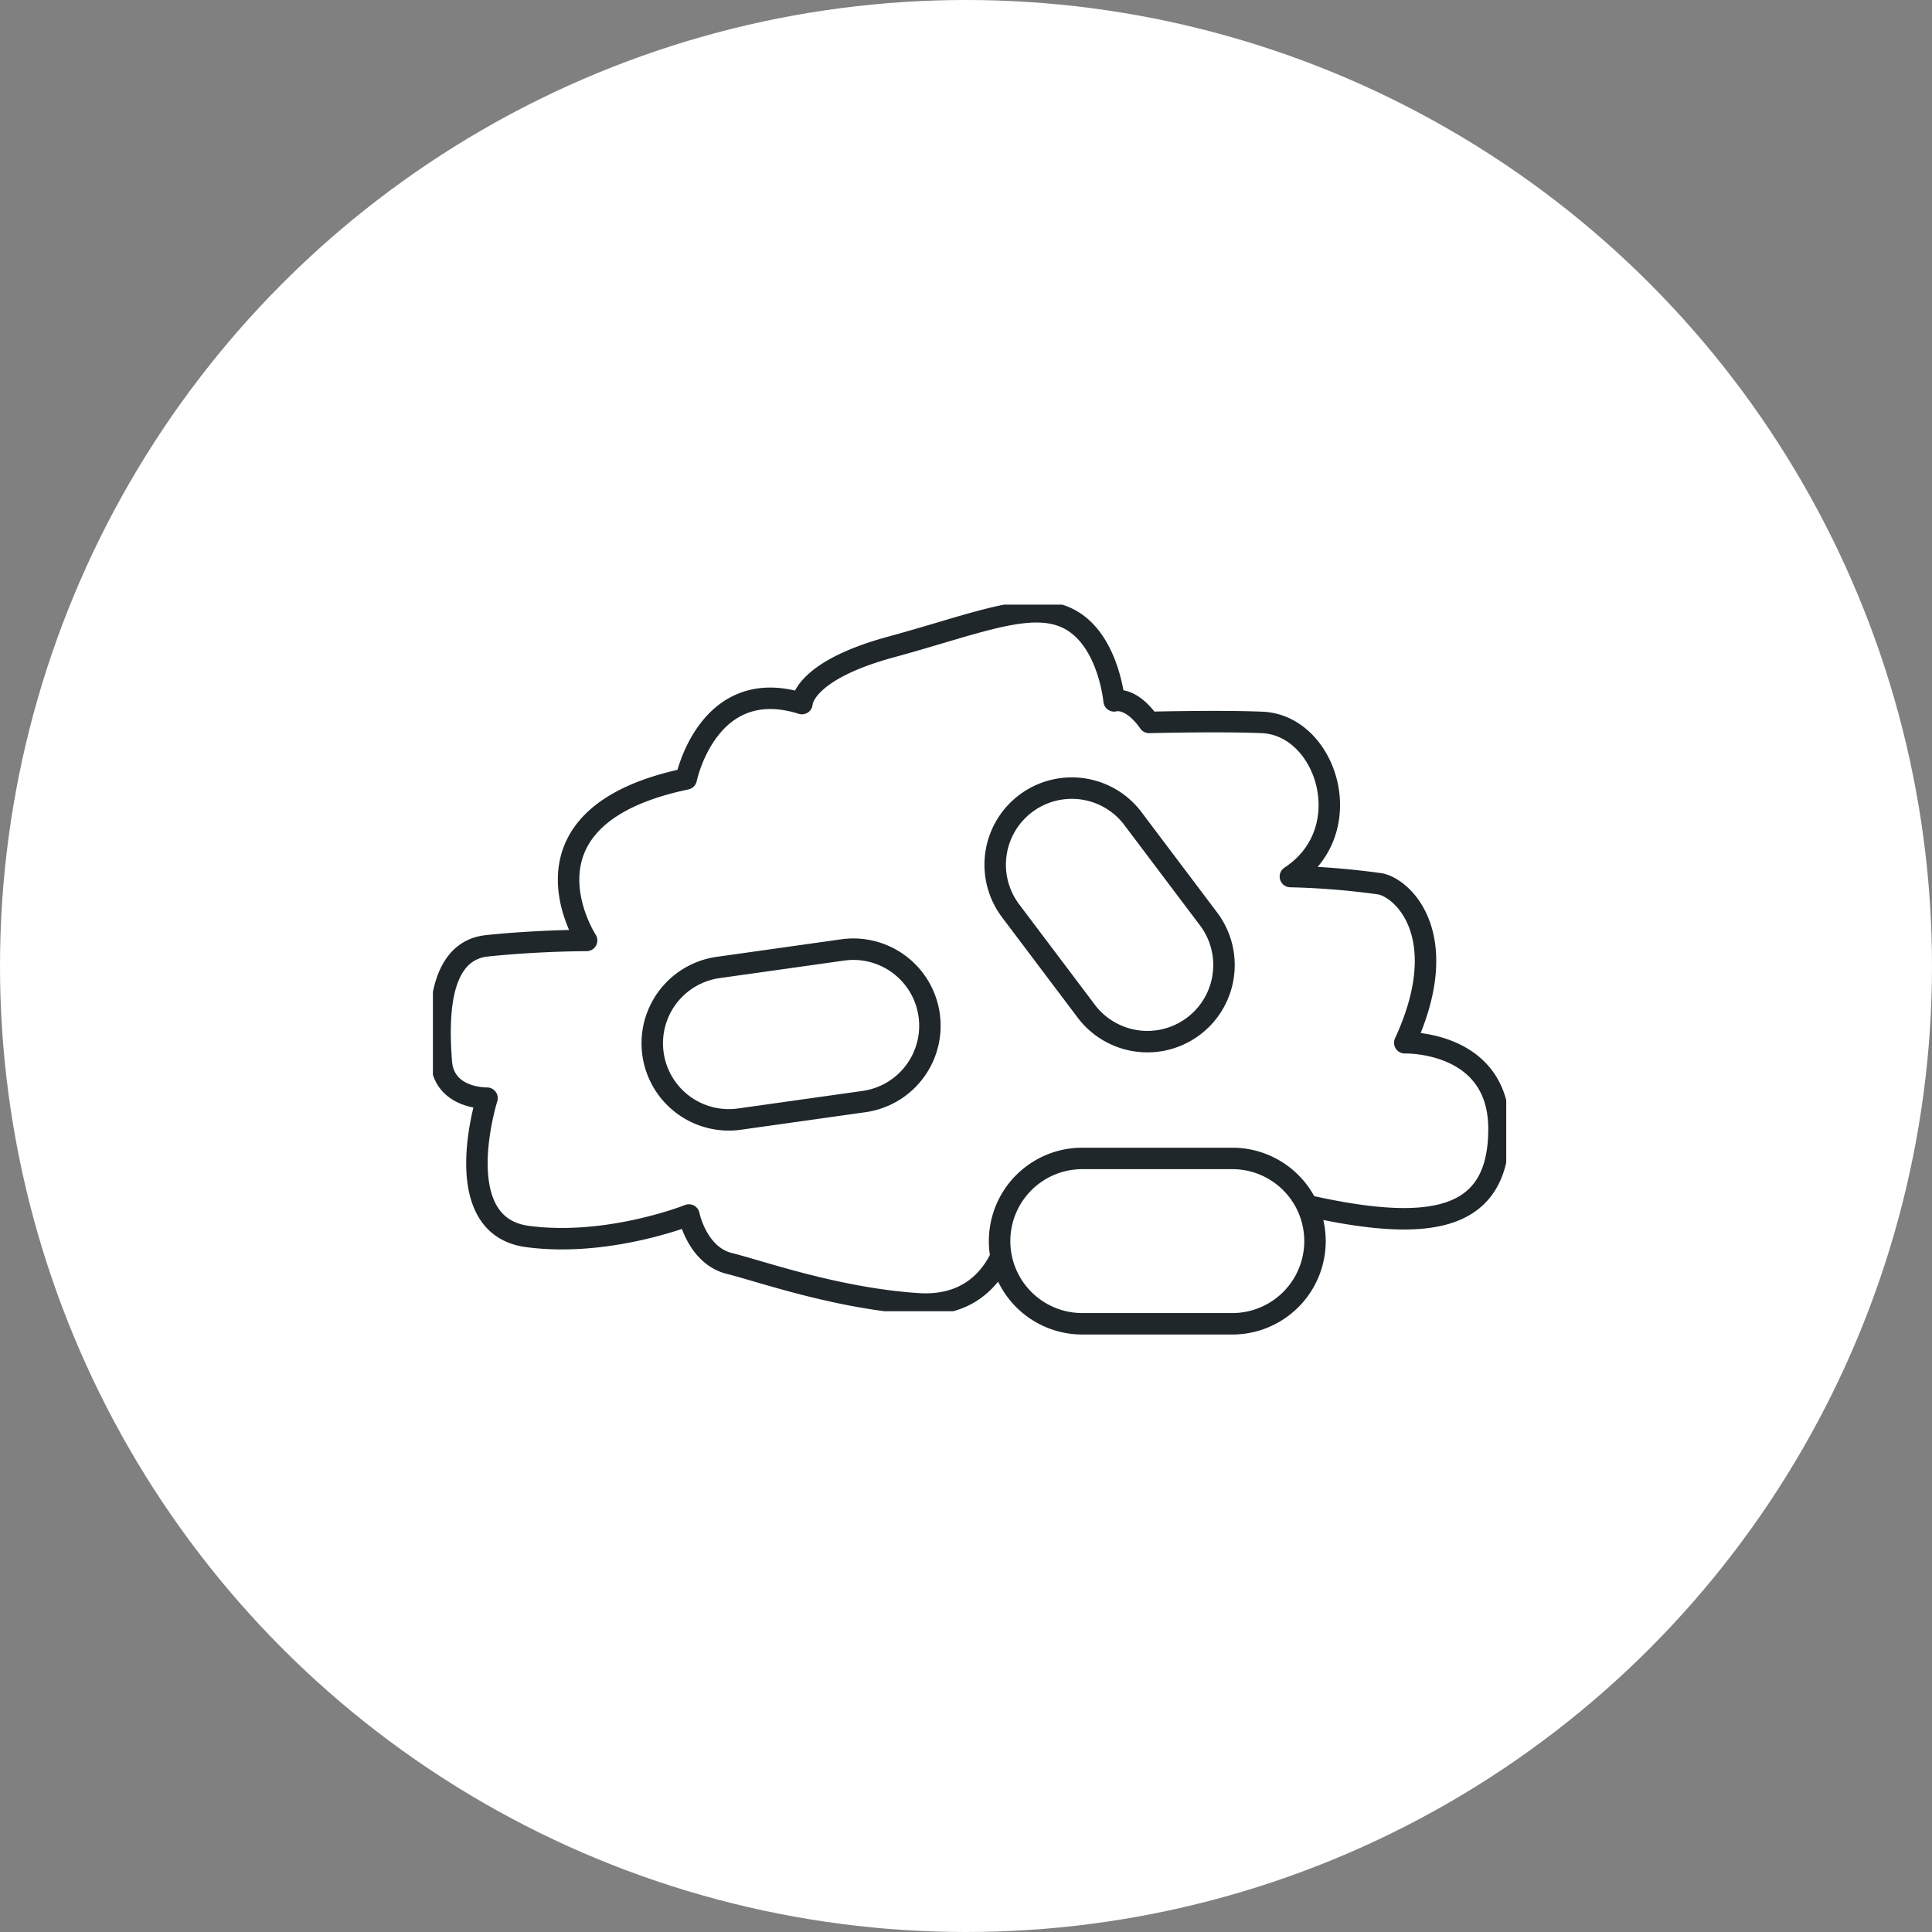<svg xmlns="http://www.w3.org/2000/svg" xmlns:xlink="http://www.w3.org/1999/xlink" width="180" height="180" viewBox="0 0 180 180">
  <rect x="0" y="0" width="180" height="180" fill="#808080" stroke="none"/>
  <defs>
    <clipPath id="clip-path">
      <rect id="長方形_659" data-name="長方形 659" width="100" height="65.833" transform="translate(0.332 0.331)" fill="none" stroke="#1f272b" stroke-width="1"/>
    </clipPath>
    <clipPath id="clip-path-2">
      <rect id="長方形_660" data-name="長方形 660" width="100.658" height="68.334" transform="translate(0 0)" fill="none" stroke="#1f272b" stroke-width="1"/>
    </clipPath>
  </defs>
  <g id="グループ_1782" data-name="グループ 1782" transform="translate(-467 -822)">
    <circle id="楕円形_16" data-name="楕円形 16" cx="90" cy="90" r="90" transform="translate(467 822)" fill="#fff"/>
    <g id="グループ_1743" data-name="グループ 1743" transform="translate(507 878)">
      <g id="グループ_1748" data-name="グループ 1748">
        <g id="グループ_1747" data-name="グループ 1747" clip-path="url(#clip-path)">
          <path id="パス_4036" data-name="パス 4036" d="M14.653,31.617S7.131,20.082,23.932,16.571c0,0,2.007-9.78,10.783-7.021,0,0,0-3.009,8.276-5.266S56.282-.23,59.791,1.776,63.8,9.3,63.8,9.3s1.5-.5,3.26,2.007c0,0,6.493-.168,10.533,0,6.019.25,9.15,10.1,2.631,14.36a71.785,71.785,0,0,1,8.4.685c2.257.5,6.771,5.016,2.257,14.8,0,0,8.777-.251,8.777,8.024s-5.768,9.78-17.3,7.272c0,0-.752,6.269-7.773,6.019S54.024,58.7,54.024,58.7s-1,7.272-8.526,6.771-14.545-3.009-17.554-3.761-3.761-4.51-3.761-4.51-7.524,3.006-15.046,2S5.375,46.314,5.375,46.314s-4.013.1-4.263-3.412-.5-10.281,4.263-10.783S14.653,31.617,14.653,31.617Z" fill="none" stroke="#1f272b" stroke-linecap="round" stroke-linejoin="round" stroke-width="2"/>
          <path id="パス_4037" data-name="パス 4037" d="M26.95,34.132,38.536,32.5a7.133,7.133,0,0,1,1.986,14.127L28.935,48.259A7.133,7.133,0,1,1,26.95,34.132Z" fill="none" stroke="#1f272b" stroke-linecap="round" stroke-linejoin="round" stroke-width="2"/>
          <path id="パス_4038" data-name="パス 4038" d="M65.553,20.269,72.6,29.617a7.136,7.136,0,1,1-11.4,8.588l-7.044-9.348a7.136,7.136,0,0,1,11.4-8.588Z" fill="none" stroke="#1f272b" stroke-linecap="round" stroke-linejoin="round" stroke-width="2"/>
        </g>
      </g>
      <g id="グループ_1750" data-name="グループ 1750">
        <g id="グループ_1749" data-name="グループ 1749" clip-path="url(#clip-path-2)">
          <path id="パス_4039" data-name="パス 4039" d="M60.833,51.928h13.98a7.7,7.7,0,0,1,0,15.406H60.833a7.7,7.7,0,0,1,0-15.406" fill="#fff" stroke="#1f272b" stroke-width="1"/>
          <path id="パス_4040" data-name="パス 4040" d="M60.833,51.928h13.98a7.7,7.7,0,0,1,0,15.406H60.833a7.7,7.7,0,0,1,0-15.406Z" fill="none" stroke="#1f272b" stroke-linecap="round" stroke-linejoin="round" stroke-width="2"/>
        </g>
      </g>
    </g>
  </g>
</svg>
